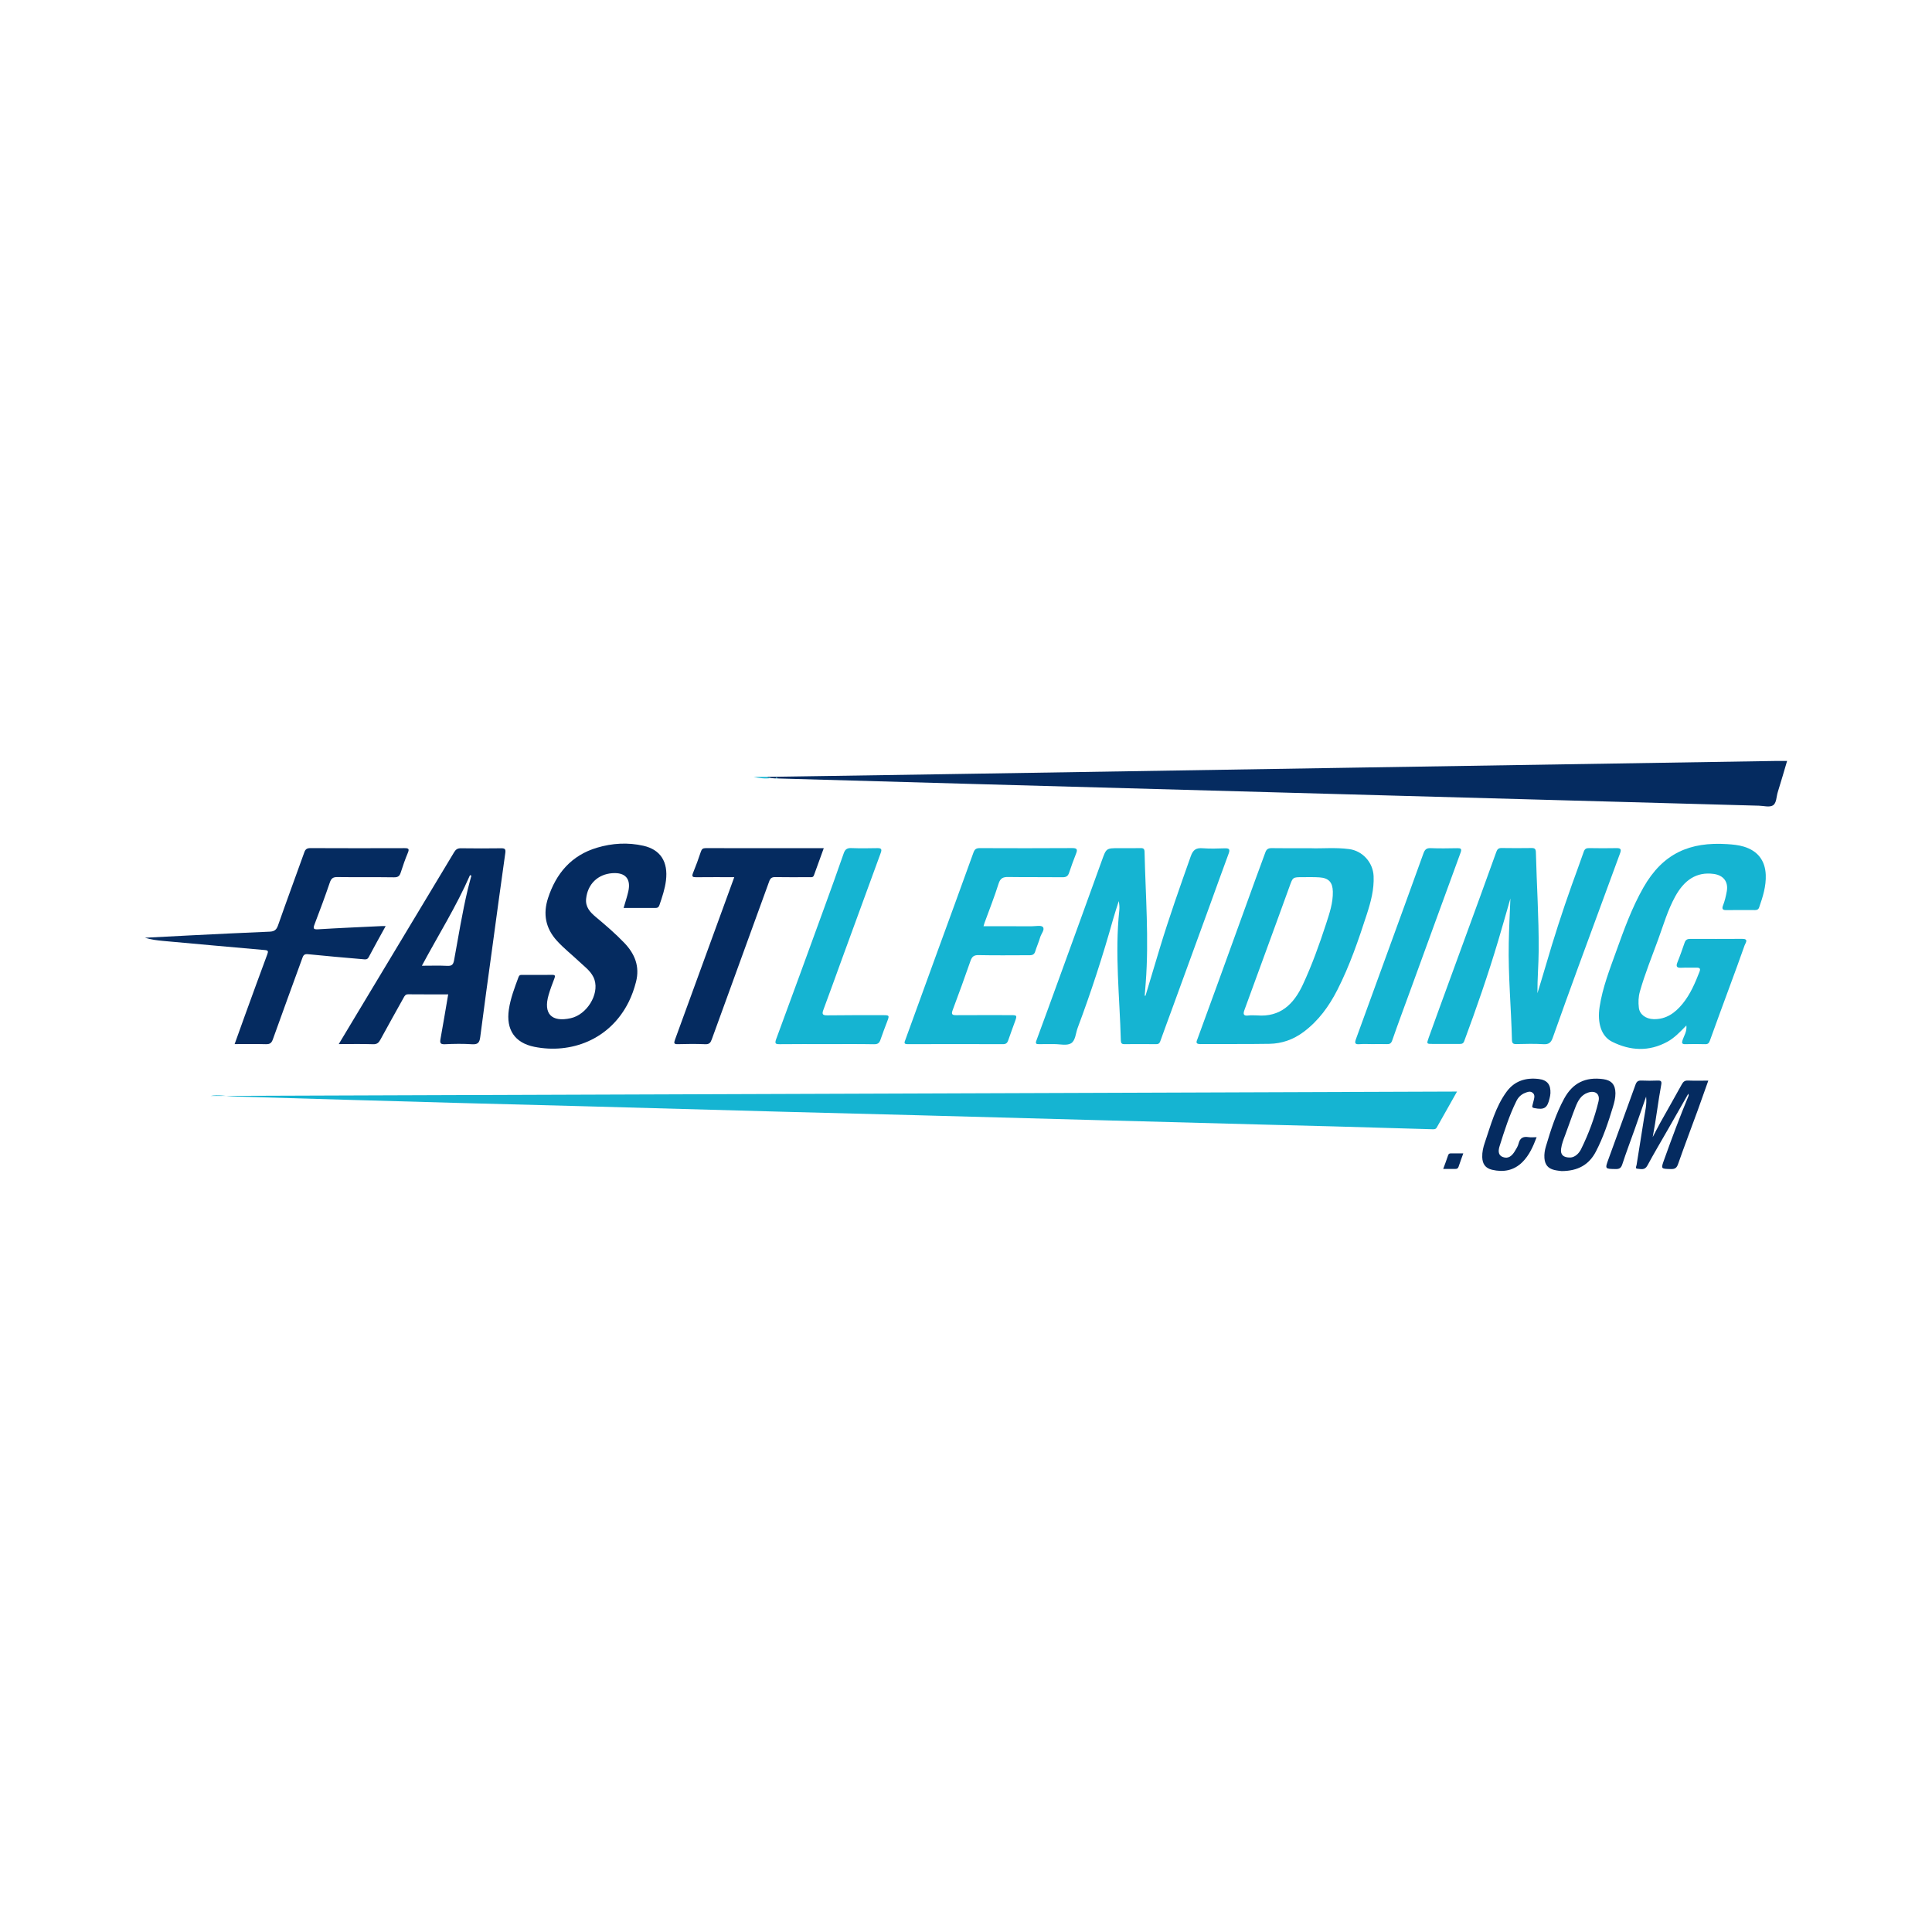 <?xml version="1.0" encoding="utf-8"?>
<!-- Generator: Adobe Illustrator 17.0.0, SVG Export Plug-In . SVG Version: 6.00 Build 0)  -->
<!DOCTYPE svg PUBLIC "-//W3C//DTD SVG 1.1//EN" "http://www.w3.org/Graphics/SVG/1.1/DTD/svg11.dtd">
<svg version="1.1" id="Layer_1" xmlns="http://www.w3.org/2000/svg" xmlns:xlink="http://www.w3.org/1999/xlink" x="0px" y="0px"
	 width="200px" height="200px" viewBox="0 0 200 200" enable-background="new 0 0 200 200" xml:space="preserve">

<g>
	<path fill="#15B4D2" d="M150.831,112.998c-0.746,1.323-1.422,2.524-2.099,3.723c-0.119,0.211-0.326,0.183-0.52,0.177
		c-3.42-0.099-6.84-0.202-10.26-0.297c-2.463-0.068-4.925-0.123-7.388-0.189c-6.039-0.161-12.079-0.323-18.118-0.487
		c-5.863-0.159-11.726-0.323-17.589-0.479c-4.515-0.121-9.03-0.229-13.545-0.351c-7.056-0.191-14.111-0.393-21.167-0.585
		c-4.28-0.117-8.561-0.218-12.841-0.337c-7.681-0.214-15.361-0.432-23.041-0.663c-0.828-0.025-1.651-0.221-2.486-0.058
		C64.749,113.301,107.721,113.15,150.831,112.998z"/>
	<path fill="#052B60" d="M80.285,80.583c-0.161-0.012-0.323-0.024-0.483-0.036c-0.157-0.041-0.315-0.082-0.473-0.122
		c6.082-0.093,12.164-0.183,18.246-0.279c14.433-0.229,28.865-0.461,43.298-0.691c14.315-0.228,28.631-0.455,42.946-0.682
		c0.37-0.006,0.741-0.001,1.181-0.001c-0.324,1.09-0.631,2.165-0.967,3.231c-0.15,0.477-0.118,1.144-0.511,1.376
		c-0.358,0.212-0.948,0.04-1.436,0.026c-6.999-0.192-13.998-0.386-20.997-0.579c-9.814-0.271-19.628-0.541-29.443-0.813
		c-9.971-0.275-19.941-0.55-29.912-0.828c-7.077-0.197-14.154-0.399-21.23-0.599C80.434,80.493,80.36,80.489,80.285,80.583z"/>
	<path fill="#15B4D2" d="M156.356,93.011c-0.419,1.454-0.828,2.912-1.26,4.363c-1.047,3.51-2.245,6.97-3.52,10.403
		c-0.1,0.268-0.261,0.293-0.49,0.292c-0.919-0.004-1.838,0-2.757,0c-0.656,0-0.661-0.002-0.429-0.652
		c0.373-1.045,0.753-2.087,1.133-3.129c1.397-3.825,2.796-7.649,4.192-11.475c0.561-1.538,1.122-3.077,1.672-4.62
		c0.097-0.271,0.222-0.412,0.54-0.407c1.036,0.019,2.073,0.014,3.109,0.001c0.319-0.004,0.439,0.091,0.448,0.434
		c0.084,3.38,0.31,6.757,0.291,10.139c-0.008,1.481-0.143,2.962-0.131,4.459c0.291-0.963,0.591-1.924,0.872-2.891
		c0.816-2.807,1.713-5.587,2.695-8.34c0.405-1.136,0.832-2.265,1.224-3.407c0.101-0.295,0.248-0.39,0.548-0.386
		c0.958,0.016,1.917,0.022,2.874,0.001c0.471-0.01,0.465,0.199,0.339,0.541c-1.448,3.929-2.896,7.857-4.335,11.789
		c-0.89,2.432-1.77,4.868-2.634,7.309c-0.172,0.486-0.404,0.696-0.96,0.659c-0.934-0.062-1.876-0.028-2.815-0.011
		c-0.325,0.006-0.438-0.092-0.446-0.428c-0.082-3.341-0.396-6.675-0.33-10.02C156.216,96.095,156.291,94.552,156.356,93.011z"/>
	<path fill="#15B4D2" d="M118.582,103.079c0.491-1.636,0.979-3.274,1.475-4.909c0.972-3.208,2.091-6.367,3.209-9.526
		c0.247-0.699,0.569-0.887,1.249-0.833c0.758,0.06,1.525,0.029,2.287,0.006c0.439-0.013,0.551,0.105,0.39,0.538
		c-0.679,1.825-1.331,3.661-1.997,5.491c-1.299,3.57-2.601,7.138-3.903,10.707c-0.394,1.08-0.796,2.158-1.182,3.241
		c-0.079,0.221-0.196,0.3-0.428,0.298c-1.095-0.01-2.19-0.013-3.285-0.001c-0.288,0.003-0.361-0.116-0.368-0.382
		c-0.118-4.49-0.637-8.975-0.159-13.473c0.033-0.309,0.004-0.624-0.055-0.957c-0.193,0.614-0.403,1.224-0.577,1.844
		c-1.066,3.809-2.285,7.569-3.675,11.272c-0.211,0.561-0.226,1.341-0.702,1.616c-0.442,0.256-1.141,0.071-1.727,0.075
		c-0.528,0.004-1.056-0.008-1.584,0.005c-0.296,0.007-0.377-0.066-0.264-0.371c0.792-2.139,1.571-4.282,2.349-6.425
		c1.477-4.065,2.957-8.13,4.423-12.199c0.464-1.288,0.445-1.295,1.793-1.295c0.743,0,1.486,0.012,2.229-0.005
		c0.306-0.007,0.398,0.097,0.404,0.403c0.1,4.512,0.468,9.022,0.121,13.539c-0.034,0.447-0.071,0.895-0.106,1.342
		C118.529,103.078,118.556,103.079,118.582,103.079z"/>
	<path fill="#15B4D2" d="M135.648,87.807c1.128,0.052,2.577-0.102,4.018,0.091c1.397,0.187,2.466,1.386,2.529,2.795
		c0.061,1.373-0.287,2.671-0.703,3.953c-0.863,2.666-1.769,5.316-3.045,7.821c-0.866,1.701-1.96,3.213-3.513,4.368
		c-1.055,0.784-2.236,1.2-3.529,1.221c-2.384,0.04-4.77,0.01-7.155,0.027c-0.557,0.004-0.372-0.297-0.275-0.564
		c0.692-1.905,1.393-3.807,2.085-5.713c1.316-3.627,2.626-7.255,3.942-10.882c0.325-0.896,0.666-1.787,0.987-2.685
		c0.114-0.319,0.296-0.447,0.65-0.441C132.868,87.82,134.1,87.807,135.648,87.807z M130.121,105.114
		c2.429,0.199,3.815-1.178,4.75-3.186c0.947-2.034,1.704-4.144,2.399-6.276c0.356-1.093,0.732-2.184,0.705-3.359
		c-0.022-0.954-0.427-1.405-1.379-1.467c-0.584-0.039-1.173-0.022-1.759-0.022c-1.017,0-1.002,0.008-1.339,0.943
		c-0.912,2.526-1.838,5.046-2.759,7.569c-0.635,1.739-1.266,3.479-1.907,5.216c-0.153,0.414-0.146,0.664,0.41,0.59
		C129.531,105.082,129.828,105.114,130.121,105.114z"/>
	<path fill="#15B4D2" d="M174.573,106.157c-0.661,0.674-1.232,1.286-1.973,1.689c-1.908,1.039-3.839,0.934-5.721-0.009
		c-1.127-0.564-1.539-1.956-1.288-3.604c0.306-2.003,1.042-3.871,1.72-5.759c0.81-2.256,1.624-4.51,2.816-6.602
		c2.024-3.551,4.813-4.738,8.674-4.488c0.583,0.038,1.161,0.089,1.732,0.263c1.414,0.43,2.199,1.426,2.257,2.917
		c0.046,1.18-0.3,2.273-0.681,3.364c-0.082,0.236-0.232,0.283-0.445,0.283c-0.997-0.002-1.995-0.012-2.992,0.004
		c-0.403,0.006-0.415-0.201-0.307-0.477c0.187-0.475,0.301-0.969,0.391-1.467c0.179-0.991-0.346-1.662-1.343-1.801
		c-1.812-0.252-3.073,0.66-3.993,2.328c-0.775,1.406-1.219,2.947-1.764,4.446c-0.652,1.793-1.377,3.561-1.896,5.401
		c-0.158,0.56-0.172,1.122-0.105,1.684c0.081,0.677,0.708,1.151,1.527,1.173c1.284,0.033,2.212-0.634,2.985-1.576
		c0.816-0.995,1.31-2.161,1.77-3.345c0.128-0.329-0.005-0.416-0.315-0.41c-0.507,0.011-1.016-0.02-1.522,0.009
		c-0.46,0.026-0.657-0.066-0.449-0.572c0.273-0.667,0.506-1.35,0.743-2.031c0.098-0.282,0.272-0.387,0.57-0.385
		c1.799,0.008,3.598,0.006,5.397-0.003c0.703-0.004,0.322,0.439,0.245,0.66c-0.499,1.434-1.031,2.857-1.554,4.283
		c-0.684,1.864-1.375,3.726-2.046,5.595c-0.093,0.26-0.201,0.374-0.486,0.366c-0.684-0.019-1.369-0.021-2.053-0.002
		c-0.356,0.01-0.383-0.121-0.289-0.418C174.324,107.217,174.642,106.808,174.573,106.157z"/>
	<path fill="#052B60" d="M64.556,93.987c0.178-0.617,0.361-1.152,0.485-1.7c0.296-1.31-0.307-1.991-1.649-1.896
		c-1.512,0.108-2.563,1.137-2.717,2.649c-0.087,0.852,0.413,1.393,0.994,1.879c1.018,0.852,2.025,1.715,2.947,2.674
		c1.102,1.146,1.634,2.451,1.223,4.051c-0.184,0.718-0.428,1.415-0.757,2.077c-1.957,3.936-6.011,5.401-9.762,4.647
		c-2.046-0.411-2.945-1.794-2.644-3.857c0.17-1.168,0.594-2.257,0.998-3.355c0.069-0.187,0.152-0.236,0.328-0.236
		c1.056,0.004,2.112,0.008,3.168-0.002c0.291-0.003,0.325,0.093,0.228,0.348c-0.216,0.564-0.432,1.13-0.602,1.709
		c-0.577,1.964,0.292,2.874,2.295,2.426c1.648-0.369,2.934-2.429,2.456-3.958c-0.259-0.828-0.964-1.309-1.554-1.868
		c-0.777-0.737-1.624-1.396-2.349-2.195c-1.178-1.3-1.444-2.779-0.914-4.405c0.834-2.561,2.418-4.431,5.074-5.222
		c1.576-0.47,3.188-0.565,4.8-0.2c1.772,0.401,2.573,1.659,2.335,3.6c-0.108,0.877-0.392,1.709-0.675,2.542
		c-0.077,0.227-0.199,0.298-0.427,0.296C66.761,93.982,65.686,93.987,64.556,93.987z"/>
	<path fill="#052B60" d="M46.397,102.936c-1.407,0-2.775,0.008-4.142-0.007c-0.279-0.003-0.365,0.162-0.47,0.351
		c-0.804,1.449-1.619,2.893-2.409,4.349c-0.176,0.324-0.352,0.481-0.757,0.468c-1.145-0.038-2.292-0.013-3.552-0.013
		c0.599-0.998,1.145-1.91,1.693-2.82c3.419-5.682,6.841-11.364,10.254-17.05c0.169-0.282,0.356-0.407,0.7-0.402
		c1.388,0.02,2.778,0.019,4.166,0.001c0.391-0.005,0.485,0.09,0.427,0.497c-0.467,3.287-0.909,6.577-1.357,9.867
		c-0.417,3.057-0.846,6.113-1.236,9.173c-0.072,0.562-0.229,0.792-0.842,0.751c-0.935-0.062-1.878-0.049-2.815-0.002
		c-0.502,0.025-0.528-0.162-0.454-0.565C45.878,106.019,46.129,104.5,46.397,102.936z M43.672,99.973
		c0.948,0,1.789-0.031,2.626,0.012c0.465,0.024,0.624-0.121,0.708-0.578c0.451-2.451,0.84-4.914,1.419-7.34
		c0.114-0.476,0.247-0.947,0.372-1.42c-0.047-0.018-0.095-0.035-0.142-0.053C47.247,93.819,45.376,96.797,43.672,99.973z"/>
	<path fill="#15B4D2" d="M101.811,95.884c1.704,0,3.361-0.002,5.017,0.002c0.389,0.001,0.944-0.126,1.127,0.075
		c0.236,0.26-0.169,0.694-0.274,1.059c-0.146,0.504-0.367,0.986-0.52,1.488c-0.127,0.416-0.448,0.377-0.755,0.377
		c-1.701,0.004-3.403,0.025-5.104-0.012c-0.484-0.011-0.683,0.161-0.832,0.587c-0.599,1.709-1.211,3.414-1.851,5.108
		c-0.178,0.47-0.012,0.526,0.396,0.523c1.877-0.012,3.755-0.007,5.632-0.005c0.631,0.001,0.65,0.029,0.437,0.623
		c-0.237,0.661-0.486,1.317-0.711,1.981c-0.094,0.277-0.234,0.403-0.546,0.402c-3.285-0.01-6.571-0.012-9.856,0
		c-0.459,0.002-0.338-0.203-0.243-0.464c1.067-2.926,2.126-5.855,3.191-8.781c1.286-3.532,2.585-7.059,3.856-10.596
		c0.132-0.366,0.306-0.456,0.669-0.454c3.188,0.013,6.375,0.016,9.563-0.004c0.509-0.003,0.548,0.163,0.388,0.571
		c-0.256,0.653-0.499,1.312-0.719,1.977c-0.116,0.35-0.299,0.475-0.678,0.471c-1.877-0.022-3.755,0.004-5.632-0.024
		c-0.544-0.008-0.817,0.13-0.996,0.698c-0.432,1.374-0.967,2.715-1.46,4.07C101.876,95.642,101.855,95.733,101.811,95.884z"/>
	<path fill="#052B60" d="M39.925,95.866c-0.623,1.134-1.204,2.169-1.757,3.218c-0.152,0.288-0.369,0.234-0.595,0.214
		c-1.888-0.166-3.776-0.322-5.661-0.517c-0.345-0.036-0.485,0.042-0.597,0.351c-1.019,2.817-2.061,5.627-3.065,8.45
		c-0.144,0.404-0.322,0.524-0.733,0.512c-1.051-0.03-2.104-0.01-3.229-0.01c0.374-1.04,0.724-2.025,1.081-3.006
		c0.764-2.1,1.526-4.202,2.305-6.297c0.111-0.299,0.094-0.402-0.253-0.432c-3.502-0.306-7.004-0.624-10.505-0.943
		c-0.644-0.059-1.285-0.135-1.917-0.331c1.533-0.08,3.066-0.165,4.6-0.24c2.773-0.136,5.545-0.277,8.319-0.39
		c0.479-0.02,0.699-0.184,0.862-0.647c0.887-2.533,1.821-5.049,2.725-7.576c0.117-0.328,0.289-0.427,0.633-0.426
		c3.247,0.014,6.493,0.015,9.74,0.003c0.416-0.002,0.515,0.075,0.341,0.488c-0.279,0.663-0.513,1.345-0.733,2.03
		c-0.116,0.363-0.279,0.508-0.694,0.502c-1.955-0.029-3.912,0.001-5.867-0.025c-0.448-0.006-0.636,0.134-0.781,0.559
		c-0.494,1.452-1.028,2.892-1.578,4.324c-0.169,0.44-0.134,0.553,0.376,0.522c2.185-0.134,4.373-0.225,6.56-0.331
		C39.616,95.862,39.73,95.866,39.925,95.866z"/>
	<path fill="#052B60" d="M76.011,90.805c-1.357,0-2.645-0.01-3.934,0.006c-0.372,0.005-0.495-0.056-0.332-0.451
		c0.296-0.72,0.562-1.454,0.808-2.194c0.089-0.268,0.207-0.368,0.492-0.367c4.047,0.008,8.093,0.006,12.231,0.006
		c-0.349,0.961-0.687,1.879-1.016,2.801c-0.093,0.261-0.303,0.197-0.487,0.198c-1.173,0.003-2.346,0.015-3.519-0.006
		c-0.35-0.006-0.506,0.108-0.626,0.439c-1.976,5.455-3.97,10.904-5.946,16.359c-0.129,0.357-0.268,0.52-0.687,0.501
		c-0.937-0.043-1.877-0.033-2.814-0.005c-0.421,0.012-0.435-0.109-0.307-0.461C71.916,102.056,73.946,96.476,76.011,90.805z"/>
	<path fill="#15B4D2" d="M85.615,108.086c-1.623,0-3.246-0.012-4.868,0.008c-0.447,0.006-0.577-0.041-0.394-0.535
		c1.677-4.531,3.329-9.072,4.982-13.612c0.679-1.866,1.355-3.734,2.006-5.61c0.146-0.42,0.357-0.563,0.802-0.544
		c0.898,0.037,1.798,0.02,2.697,0.005c0.391-0.006,0.473,0.116,0.337,0.487c-1.345,3.657-2.68,7.318-4.015,10.979
		c-0.641,1.757-1.269,3.518-1.924,5.27c-0.166,0.444-0.093,0.581,0.402,0.574c1.935-0.026,3.871-0.02,5.806-0.018
		c0.62,0,0.632,0.033,0.407,0.628c-0.241,0.637-0.489,1.272-0.707,1.917c-0.114,0.338-0.276,0.471-0.663,0.464
		C88.861,108.069,87.238,108.086,85.615,108.086z"/>
	<path fill="#15B4D2" d="M142.077,108.085c-0.45,0.001-0.902-0.031-1.348,0.009c-0.495,0.045-0.497-0.157-0.36-0.53
		c1.024-2.799,2.04-5.601,3.059-8.402c1.311-3.605,2.627-7.208,3.926-10.817c0.138-0.383,0.301-0.565,0.745-0.546
		c0.917,0.04,1.837,0.02,2.755,0.005c0.355-0.006,0.497,0.045,0.348,0.453c-1.717,4.681-3.419,9.367-5.126,14.051
		c-0.654,1.794-1.324,3.583-1.951,5.386c-0.117,0.335-0.272,0.407-0.582,0.394C143.055,108.07,142.566,108.084,142.077,108.085z"/>
	<path fill="#052B60" d="M174.776,113.216c-0.724,1.269-1.411,2.476-2.1,3.682c-0.715,1.252-1.457,2.489-2.138,3.759
		c-0.275,0.514-0.684,0.355-1.057,0.326c-0.232-0.018-0.082-0.263-0.062-0.391c0.246-1.581,0.517-3.158,0.756-4.74
		c0.116-0.767,0.326-1.525,0.228-2.33c-0.386,1.106-0.767,2.213-1.158,3.316c-0.434,1.227-0.9,2.444-1.302,3.681
		c-0.128,0.394-0.297,0.508-0.695,0.501c-1.105-0.02-1.112-0.004-0.744-1.018c0.934-2.576,1.879-5.149,2.806-7.727
		c0.11-0.307,0.267-0.43,0.596-0.416c0.566,0.024,1.135,0.025,1.701,0.001c0.354-0.015,0.426,0.093,0.362,0.439
		c-0.332,1.792-0.531,3.607-0.882,5.416c0.262-0.5,0.514-1.006,0.789-1.499c0.74-1.326,1.497-2.642,2.228-3.973
		c0.15-0.273,0.309-0.397,0.633-0.384c0.679,0.027,1.361,0.008,2.106,0.008c-0.376,1.056-0.726,2.059-1.09,3.057
		c-0.68,1.861-1.386,3.712-2.04,5.582c-0.144,0.41-0.33,0.526-0.743,0.515c-1.058-0.026-1.045-0.002-0.68-1.02
		c0.793-2.213,1.614-4.415,2.518-6.585C174.818,113.387,174.796,113.343,174.776,113.216z"/>
	<path fill="#052B60" d="M161.665,121.23c-0.141-0.02-0.454-0.042-0.755-0.113c-0.666-0.158-0.981-0.55-1.032-1.237
		c-0.03-0.413,0.036-0.815,0.154-1.209c0.507-1.697,1.04-3.387,1.892-4.948c0.887-1.623,2.206-2.258,4.036-2.011
		c0.862,0.116,1.26,0.577,1.269,1.452c0.005,0.495-0.117,0.964-0.259,1.43c-0.481,1.582-0.999,3.151-1.768,4.622
		C164.494,120.573,163.354,121.22,161.665,121.23z M162.56,119.827c0.442-0.019,0.87-0.374,1.117-0.876
		c0.776-1.575,1.391-3.218,1.798-4.926c0.188-0.791-0.344-1.182-1.118-0.907c-0.696,0.247-1.009,0.84-1.255,1.459
		c-0.381,0.959-0.704,1.941-1.069,2.906c-0.18,0.475-0.366,0.947-0.431,1.452C161.528,119.522,161.816,119.839,162.56,119.827z"/>
	<path fill="#052B60" d="M159.072,117.723c-0.374,0.984-0.767,1.873-1.473,2.576c-0.884,0.88-1.964,1.072-3.14,0.795
		c-0.69-0.163-0.997-0.598-1.018-1.312c-0.015-0.517,0.1-1.013,0.264-1.491c0.625-1.82,1.101-3.71,2.269-5.292
		c0.822-1.114,1.99-1.463,3.313-1.303c0.891,0.108,1.251,0.588,1.214,1.476c-0.007,0.173-0.048,0.346-0.087,0.516
		c-0.235,1.031-0.555,1.225-1.603,1.017c-0.189-0.037-0.223-0.104-0.175-0.269c0.054-0.187,0.099-0.377,0.143-0.567
		c0.062-0.27,0.134-0.55-0.134-0.754c-0.259-0.197-0.535-0.068-0.781,0.027c-0.395,0.153-0.694,0.45-0.88,0.824
		c-0.74,1.489-1.239,3.072-1.737,4.65c-0.126,0.4-0.237,0.947,0.338,1.163c0.56,0.211,0.933-0.134,1.209-0.576
		c0.165-0.263,0.342-0.54,0.414-0.836c0.139-0.568,0.465-0.738,1.011-0.653C158.467,117.755,158.726,117.723,159.072,117.723z"/>
	<path fill="#052B60" d="M149.4,121.006c0.183-0.504,0.359-0.948,0.504-1.403c0.063-0.2,0.184-0.208,0.348-0.206
		c0.387,0.006,0.774,0.002,1.226,0.002c-0.173,0.487-0.338,0.934-0.489,1.387c-0.061,0.183-0.181,0.225-0.354,0.222
		C150.249,121.001,149.863,121.006,149.4,121.006z"/>
	<path fill="#15B4D2" d="M79.329,80.425c0.158,0.041,0.316,0.082,0.473,0.122c-0.609,0.09-1.204-0.001-1.796-0.122
		C78.446,80.425,78.887,80.425,79.329,80.425z"/>
	<path fill="#15B4D2" d="M80.285,80.583c0.076-0.095,0.15-0.091,0.221,0.005C80.431,80.586,80.358,80.585,80.285,80.583z"/>
</g>
</svg>
